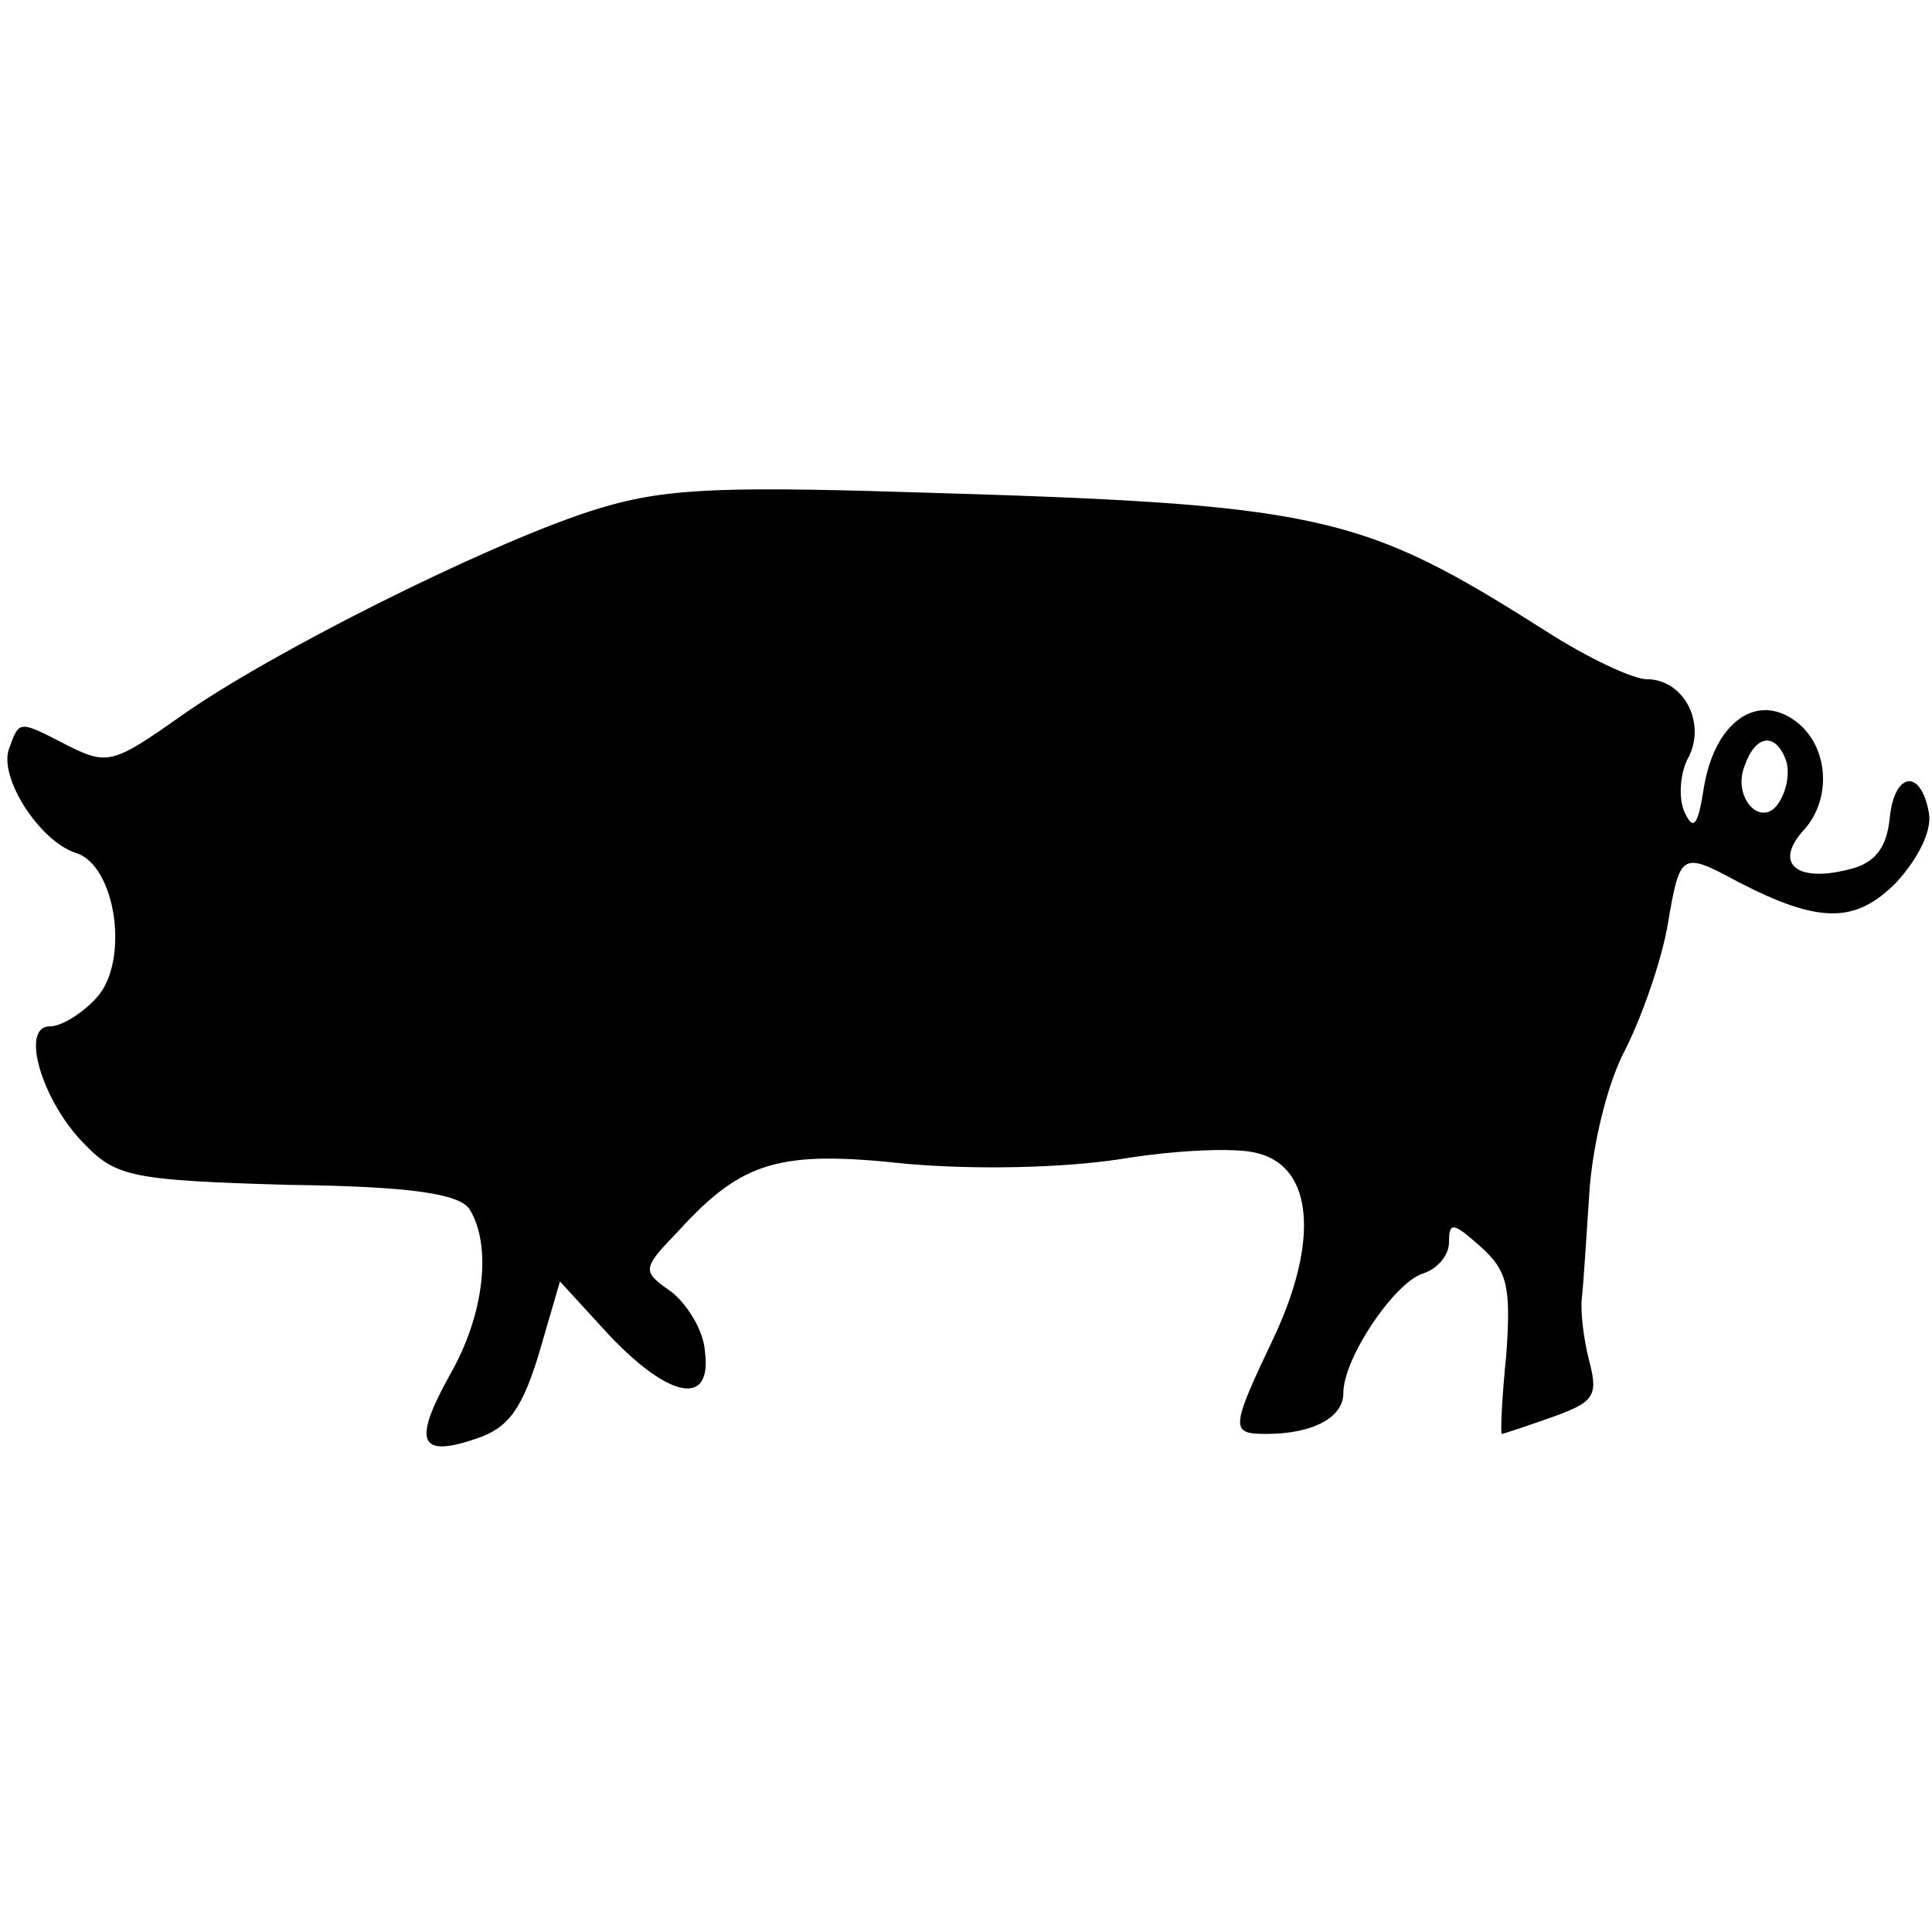 <svg xmlns="http://www.w3.org/2000/svg" width="128pt" height="128pt" viewBox="0 0 128 128" preserveAspectRatio="xMidYMid meet"><g transform="translate(0,128) scale(0.1,-0.1)" fill="#000000" stroke="none"><path d="M390 941 c-70 -23 -212 -94 -271 -136 -44 -31 -48 -32 -74 -19 -33 17 -32 17 -39 -2 -7 -19 20 -61 44 -69 27 -8 36 -72 14 -96 -9 -10 -23 -19 -31 -19 -20 0 -5 -50 23 -78 21 -22 33 -24 135 -27 82 -1 113 -6 120 -16 15 -24 10 -70 -13 -110 -25 -45 -20 -55 18 -42 21 7 30 20 41 56 l14 48 33 -36 c40 -42 68 -47 63 -10 -1 14 -12 31 -22 39 -20 14 -20 15 5 41 42 46 67 53 150 44 45 -4 102 -3 142 3 36 6 77 8 91 4 37 -9 41 -58 11 -122 -29 -61 -29 -64 -5 -64 31 0 51 11 51 27 0 23 33 72 52 79 10 3 18 12 18 21 0 14 3 13 21 -3 18 -16 20 -27 17 -71 -3 -29 -4 -53 -3 -53 1 0 16 5 33 11 28 10 31 14 25 37 -4 15 -6 34 -5 42 1 8 3 40 5 70 2 31 12 73 24 95 11 22 24 59 28 83 8 47 9 48 46 28 54 -28 78 -28 105 -1 14 15 24 34 22 46 -5 30 -23 28 -26 -3 -2 -20 -10 -30 -27 -34 -35 -9 -50 4 -30 26 20 22 16 59 -8 74 -25 16 -51 -4 -58 -45 -4 -26 -7 -30 -13 -17 -4 9 -3 25 2 35 13 23 -2 53 -27 53 -9 0 -39 14 -67 32 -123 78 -148 84 -424 92 -130 4 -164 2 -210 -13z m793 -164 c3 -8 1 -20 -4 -28 -11 -19 -32 2 -23 24 7 20 20 22 27 4z"></path></g></svg>
